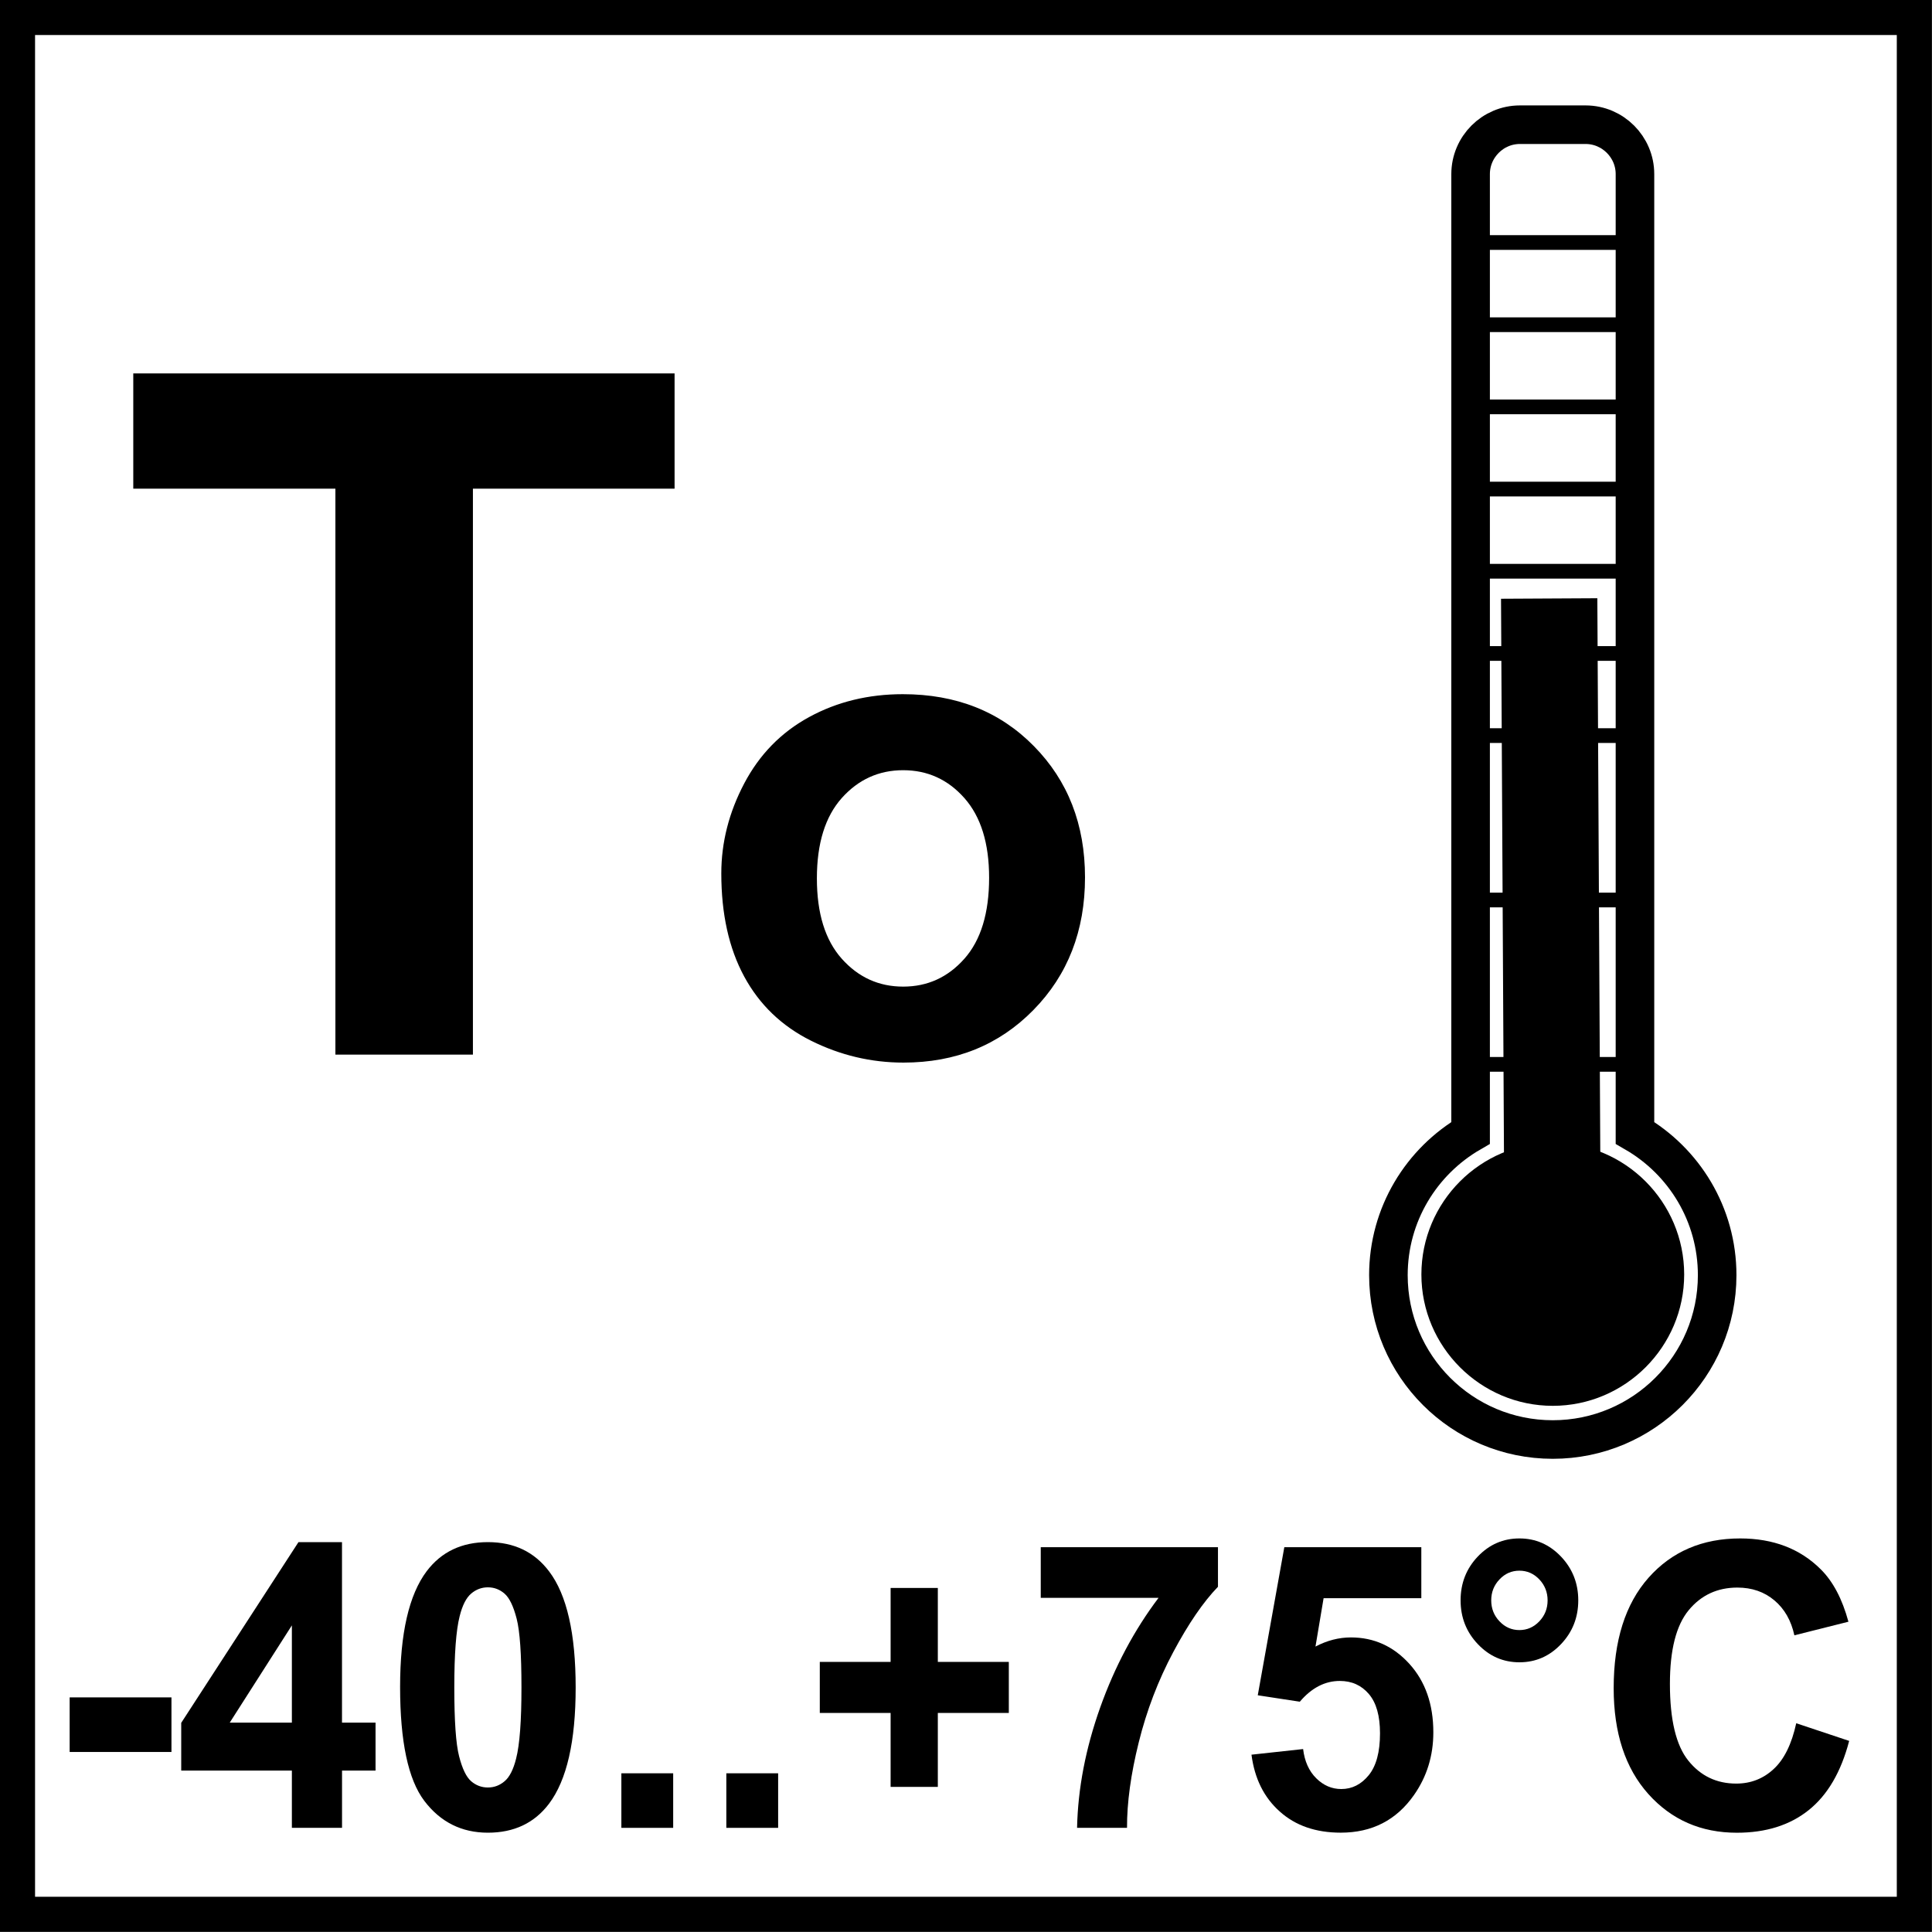 <?xml version="1.0" encoding="utf-8"?>
<!-- Generator: Adobe Illustrator 14.0.0, SVG Export Plug-In . SVG Version: 6.00 Build 43363)  -->
<!DOCTYPE svg PUBLIC "-//W3C//DTD SVG 1.1//EN" "http://www.w3.org/Graphics/SVG/1.1/DTD/svg11.dtd">
<svg version="1.1" id="Layer_1" xmlns="http://www.w3.org/2000/svg" xmlns:xlink="http://www.w3.org/1999/xlink" x="0px" y="0px"
	 width="55px" height="55px" viewBox="0 0 55 55" enable-background="new 0 0 55 55" xml:space="preserve">
<g>
	<g>
		<path d="M53.998,0.997v53h-53v-53H53.998 M54.998-0.003h-55v55h55V-0.003L54.998-0.003z"/>
	</g>
	<path fill="none" stroke="#000000" stroke-width="1.098" stroke-miterlimit="22.926" d="M43.268,3.55h1.871
		c0.773,0,1.405,0.634,1.405,1.405v27.295c1.398,0.81,2.34,2.32,2.34,4.051c0,2.585-2.099,4.679-4.68,4.679
		c-2.585,0-4.679-2.094-4.679-4.679c0-1.73,0.941-3.241,2.34-4.051V4.956C41.865,4.184,42.496,3.55,43.268,3.55z"/>
	<path fill-rule="evenodd" clip-rule="evenodd" d="M44.204,40.021c2.061,0,3.741-1.682,3.741-3.739c0-2.066-1.681-3.748-3.741-3.748
		c-2.059,0-3.74,1.682-3.74,3.748C40.464,38.339,42.146,40.021,44.204,40.021"/>
	
		<line fill="none" stroke="#000000" stroke-width="2.742" stroke-miterlimit="22.926" x1="44.204" y1="36.28" x2="44.102" y2="17.038"/>
	
		<line fill="none" stroke="#000000" stroke-width="0.419" stroke-miterlimit="22.926" x1="41.865" y1="18.603" x2="46.544" y2="18.603"/>
	
		<line fill="none" stroke="#000000" stroke-width="0.419" stroke-miterlimit="22.926" x1="41.771" y1="16.262" x2="46.449" y2="16.262"/>
	
		<line fill="none" stroke="#000000" stroke-width="0.419" stroke-miterlimit="22.926" x1="41.771" y1="20.941" x2="46.449" y2="20.941"/>
	
		<line fill="none" stroke="#000000" stroke-width="0.419" stroke-miterlimit="22.926" x1="41.771" y1="25.621" x2="46.449" y2="25.621"/>
	
		<line fill="none" stroke="#000000" stroke-width="0.419" stroke-miterlimit="22.926" x1="41.771" y1="30.3" x2="46.449" y2="30.3"/>
	
		<line fill="none" stroke="#000000" stroke-width="0.419" stroke-miterlimit="22.926" x1="41.676" y1="13.923" x2="46.355" y2="13.923"/>
	
		<line fill="none" stroke="#000000" stroke-width="0.419" stroke-miterlimit="22.926" x1="41.581" y1="11.583" x2="46.261" y2="11.583"/>
	
		<line fill="none" stroke="#000000" stroke-width="0.419" stroke-miterlimit="22.926" x1="41.486" y1="9.244" x2="46.166" y2="9.244"/>
	
		<line fill="none" stroke="#000000" stroke-width="0.419" stroke-miterlimit="22.926" x1="41.392" y1="6.904" x2="46.071" y2="6.904"/>
</g>
<g>
	<path d="M9.548,30.023V13.912H3.794v-3.281h15.41v3.281h-5.741v16.111H9.548z"/>
</g>
<g>
	<path d="M20.534,24.865c0-0.882,0.217-1.735,0.652-2.561s1.05-1.455,1.847-1.89s1.687-0.652,2.669-0.652
		c1.518,0,2.763,0.493,3.731,1.479c0.971,0.986,1.455,2.231,1.455,3.737c0,1.518-0.488,2.776-1.469,3.775
		c-0.979,0.998-2.212,1.497-3.699,1.497c-0.92,0-1.797-0.208-2.631-0.623c-0.834-0.416-1.469-1.025-1.904-1.829
		S20.534,26.017,20.534,24.865z M23.255,25.006c0,0.995,0.236,1.757,0.708,2.287c0.472,0.529,1.055,0.794,1.748,0.794
		s1.274-0.265,1.743-0.794c0.469-0.529,0.704-1.298,0.704-2.306c0-0.982-0.235-1.738-0.704-2.268
		c-0.469-0.529-1.05-0.793-1.743-0.793s-1.276,0.265-1.748,0.793C23.491,23.249,23.255,24.011,23.255,25.006z"/>
</g>
<g>
	<defs>
		<rect id="SVGID_1_" y="0" width="55" height="55"/>
	</defs>
	<clipPath id="SVGID_2_">
		<use xlink:href="#SVGID_1_"  overflow="visible"/>
	</clipPath>
	<g clip-path="url(#SVGID_2_)">
		<path d="M1.983,49.875v-1.554h2.898v1.554H1.983z"/>
		<path d="M8.309,52.035v-1.63H5.159v-1.359l3.338-5.145h1.239v5.139h0.955v1.365H9.737v1.63H8.309z M8.309,49.04v-2.769L6.54,49.04
			H8.309z"/>
		<path d="M13.889,43.901c0.746,0,1.328,0.279,1.748,0.84c0.5,0.663,0.751,1.763,0.751,3.299c0,1.532-0.252,2.634-0.756,3.305
			c-0.417,0.553-0.997,0.828-1.743,0.828c-0.749,0-1.353-0.303-1.811-0.908c-0.458-0.606-0.688-1.687-0.688-3.241
			c0-1.525,0.252-2.623,0.756-3.294C12.563,44.178,13.144,43.901,13.889,43.901z M13.889,45.188c-0.178,0-0.338,0.06-0.478,0.18
			c-0.14,0.12-0.249,0.334-0.326,0.644c-0.102,0.401-0.152,1.078-0.152,2.028s0.045,1.604,0.137,1.959
			c0.091,0.355,0.206,0.592,0.344,0.71s0.297,0.177,0.475,0.177c0.179,0,0.338-0.06,0.478-0.18c0.14-0.119,0.249-0.334,0.326-0.644
			c0.102-0.397,0.152-1.072,0.152-2.022s-0.045-1.604-0.137-1.959c-0.091-0.355-0.206-0.593-0.344-0.713
			S14.068,45.188,13.889,45.188z"/>
		<path d="M17.689,52.035v-1.553h1.475v1.553H17.689z"/>
		<path d="M20.677,52.035v-1.553h1.475v1.553H20.677z"/>
		<path d="M25.354,50.869v-2.105h-2.016v-1.453h2.016v-2.105h1.344v2.105h2.021v1.453h-2.021v2.105H25.354z"/>
		<path d="M29.628,45.487v-1.442h5.045v1.127c-0.417,0.432-0.841,1.05-1.271,1.856c-0.431,0.808-0.759,1.665-0.984,2.572
			c-0.226,0.908-0.337,1.72-0.334,2.435h-1.422c0.024-1.12,0.244-2.262,0.658-3.426c0.415-1.164,0.969-2.205,1.662-3.122H29.628z"/>
		<path d="M35.627,49.952l1.47-0.16c0.042,0.35,0.167,0.627,0.373,0.831c0.206,0.205,0.444,0.307,0.714,0.307
			c0.308,0,0.568-0.132,0.782-0.395c0.214-0.264,0.32-0.66,0.32-1.191c0-0.497-0.105-0.87-0.317-1.119
			c-0.212-0.248-0.487-0.372-0.827-0.372c-0.424,0-0.803,0.196-1.139,0.591l-1.197-0.183l0.756-4.216h3.9v1.453H37.68l-0.231,1.376
			c0.329-0.173,0.665-0.26,1.009-0.26c0.654,0,1.209,0.251,1.664,0.752c0.454,0.501,0.682,1.15,0.682,1.95
			c0,0.667-0.184,1.262-0.551,1.785c-0.5,0.715-1.195,1.071-2.084,1.071c-0.711,0-1.29-0.2-1.737-0.602
			C35.982,51.17,35.715,50.63,35.627,49.952z"/>
		<path d="M41.58,45.559c0-0.489,0.164-0.906,0.491-1.249c0.327-0.342,0.722-0.514,1.184-0.514s0.856,0.173,1.184,0.517
			c0.327,0.345,0.491,0.76,0.491,1.246s-0.164,0.902-0.491,1.246c-0.327,0.345-0.722,0.517-1.184,0.517s-0.856-0.172-1.184-0.517
			C41.744,46.461,41.58,46.045,41.58,45.559z M42.452,45.559c0,0.232,0.078,0.432,0.236,0.597c0.157,0.166,0.346,0.249,0.566,0.249
			s0.409-0.083,0.567-0.249c0.157-0.165,0.236-0.364,0.236-0.597c0-0.231-0.079-0.431-0.236-0.597
			c-0.158-0.166-0.347-0.248-0.567-0.248s-0.409,0.082-0.566,0.248C42.53,45.128,42.452,45.327,42.452,45.559z"/>
		<path d="M51.135,49.057l1.507,0.503c-0.231,0.884-0.615,1.541-1.152,1.97c-0.537,0.43-1.219,0.644-2.045,0.644
			c-1.021,0-1.861-0.367-2.52-1.102c-0.658-0.735-0.987-1.74-0.987-3.015c0-1.349,0.331-2.396,0.992-3.142
			c0.662-0.746,1.531-1.119,2.609-1.119c0.941,0,1.706,0.293,2.294,0.879c0.35,0.347,0.612,0.844,0.788,1.492l-1.539,0.387
			c-0.091-0.42-0.28-0.752-0.569-0.995c-0.288-0.243-0.64-0.364-1.053-0.364c-0.57,0-1.033,0.215-1.388,0.646
			c-0.355,0.431-0.533,1.129-0.533,2.094c0,1.024,0.175,1.754,0.525,2.188c0.35,0.435,0.805,0.652,1.364,0.652
			c0.413,0,0.769-0.139,1.065-0.415C50.792,50.085,51.006,49.649,51.135,49.057z"/>
	</g>
</g>
</svg>
